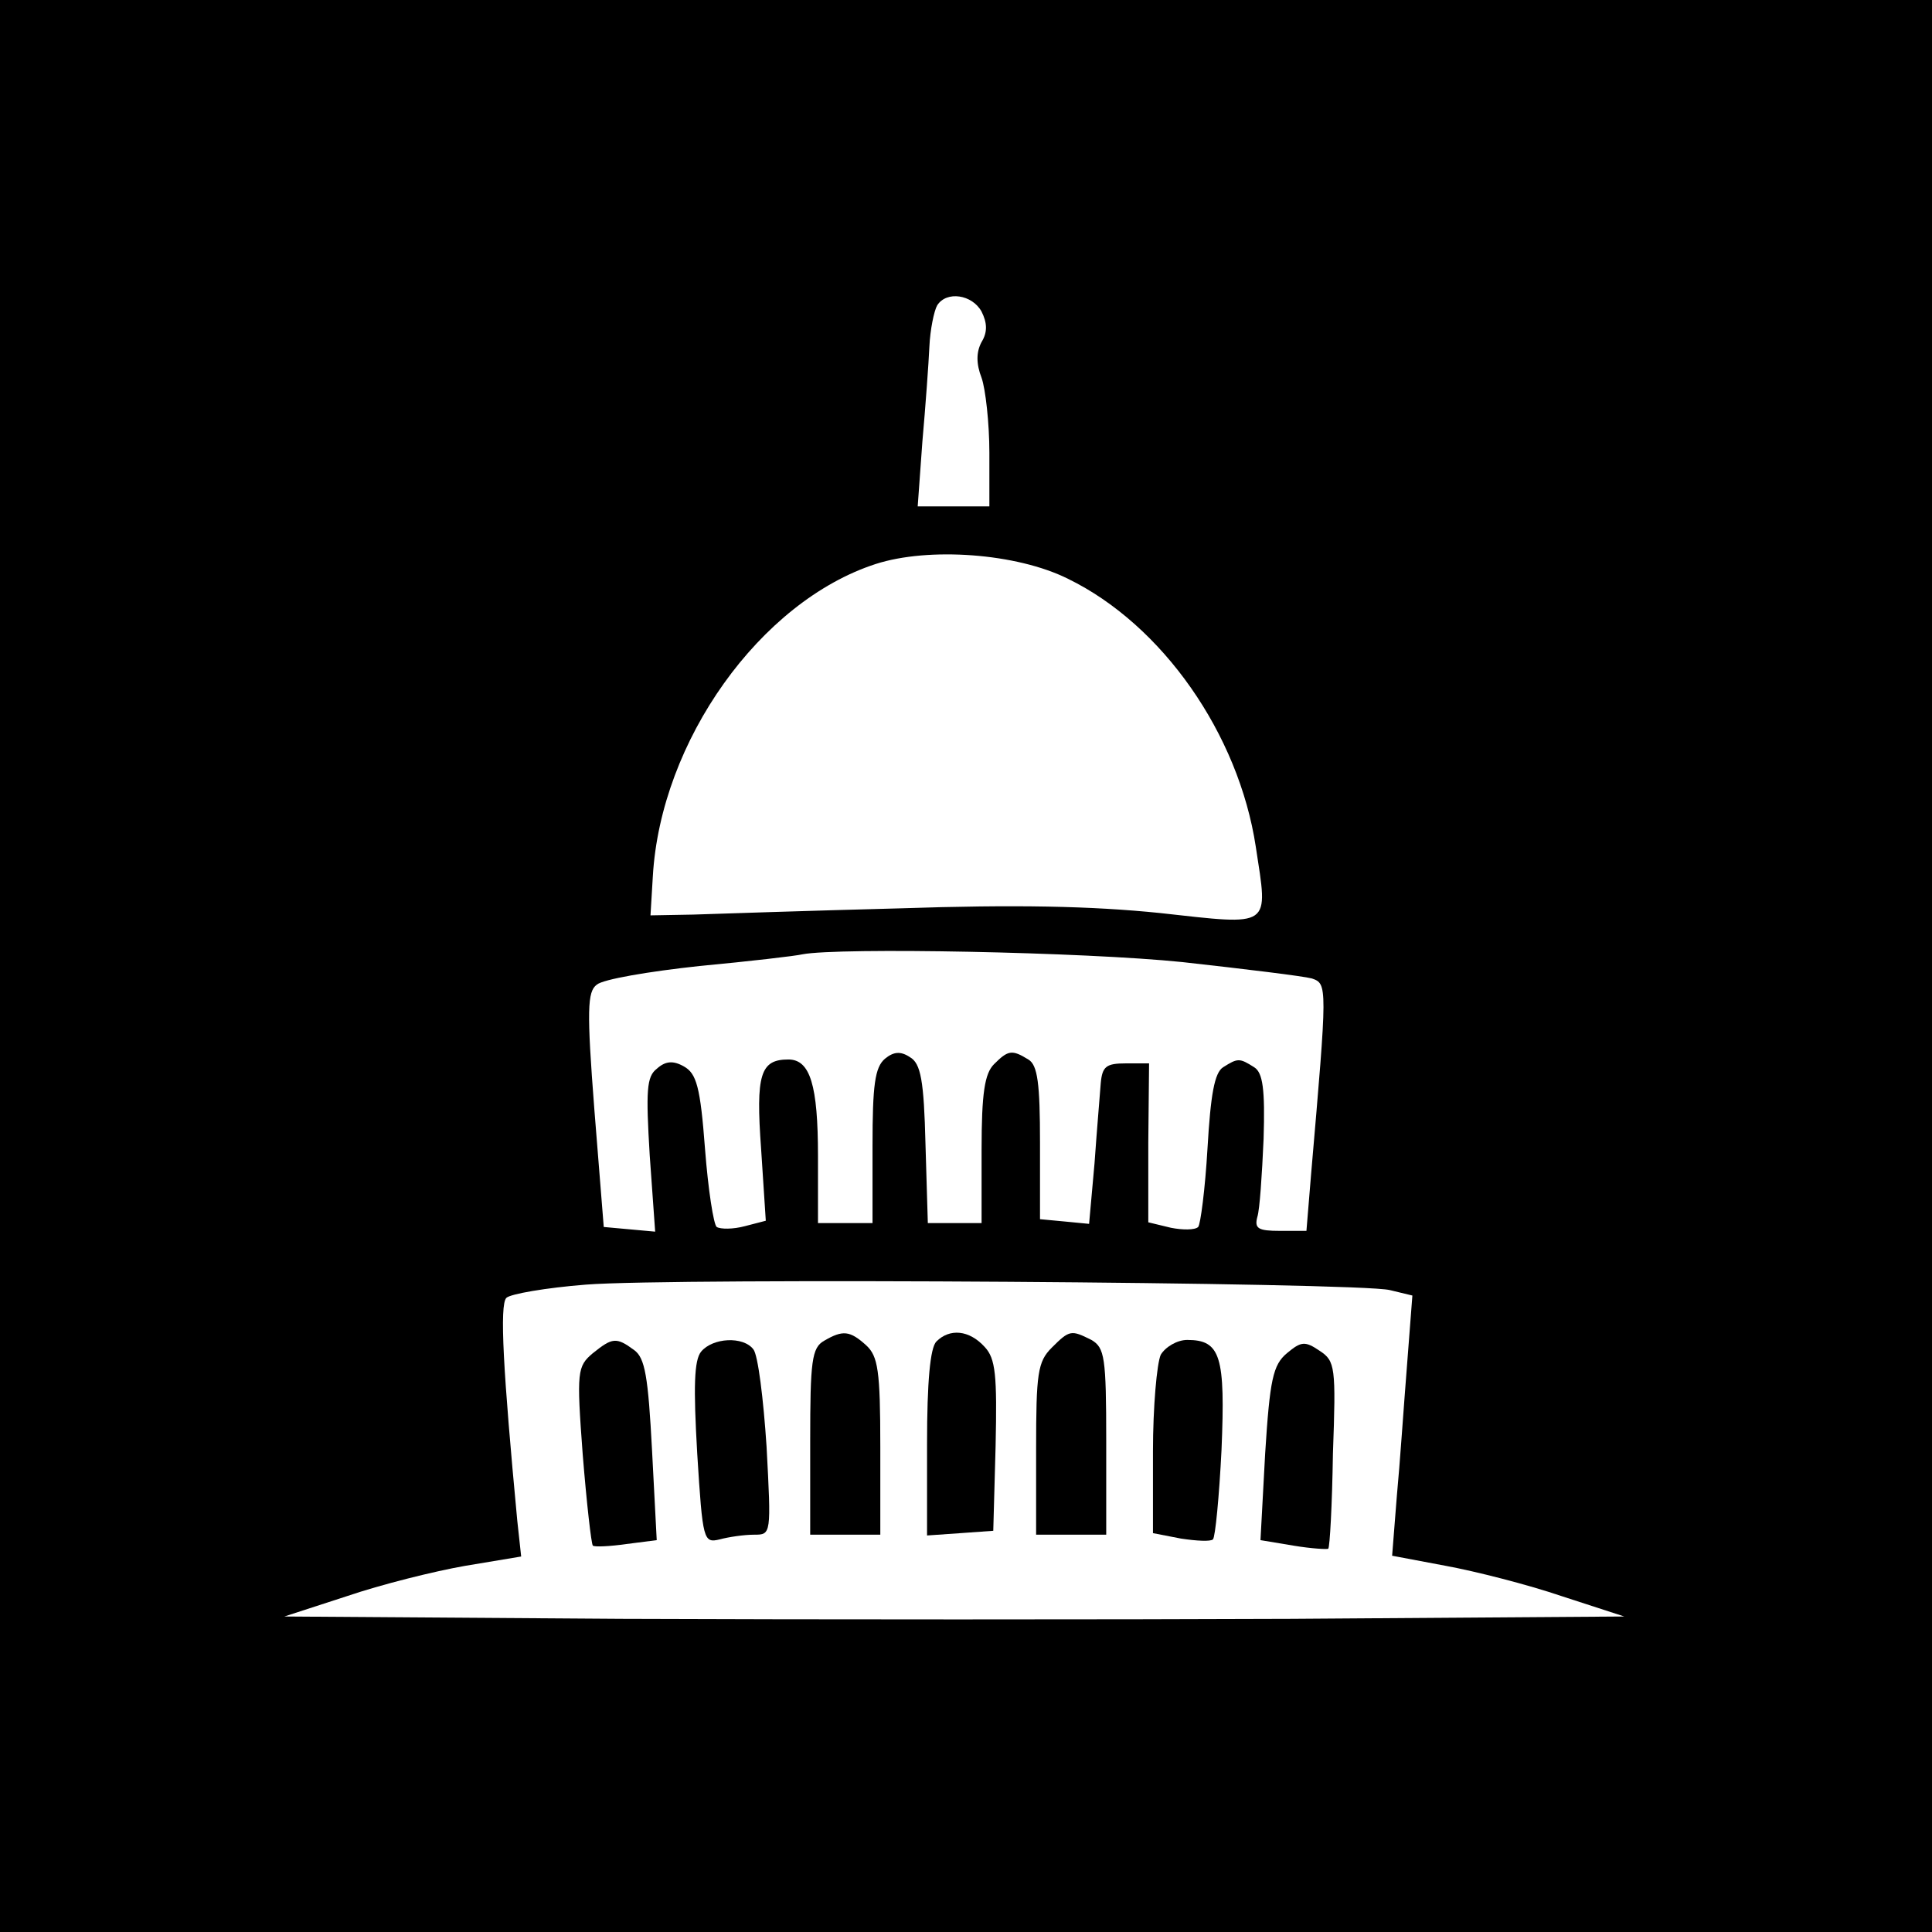 <?xml version="1.0" standalone="no"?>
<!DOCTYPE svg PUBLIC "-//W3C//DTD SVG 20010904//EN"
 "http://www.w3.org/TR/2001/REC-SVG-20010904/DTD/svg10.dtd">
<svg version="1.0" xmlns="http://www.w3.org/2000/svg"
 width="248pt" height="248pt" viewBox="0 0 248 248"
 preserveAspectRatio="xMidYMid meet">
<g transform="translate(0,248) scale(0.1,-0.1)"
fill="#000000" stroke="none">
<path d="M0 1240 l0 -1240 1240 0 1240 0 0 1240 0 1240 -1240 0 -1240 0 0
-1240z m1260 840 c7 -14 8 -26 0 -39 -7 -13 -7 -28 0 -46 5 -14 10 -58 10 -96
l0 -69 -46 0 -46 0 6 83 c4 45 8 100 9 122 1 22 6 46 10 53 12 19 45 14 57 -8z
m111 -343 c121 -59 219 -199 241 -344 16 -105 22 -101 -123 -85 -88 9 -185 11
-334 6 -115 -3 -235 -7 -265 -8 l-55 -1 3 50 c10 174 138 353 286 401 68 22
181 14 247 -19z m147 -492 c81 -9 155 -18 166 -21 20 -7 20 -8 -1 -251 l-6
-73 -34 0 c-28 0 -33 3 -29 18 3 9 6 54 8 100 2 64 -1 85 -12 92 -19 12 -21
12 -40 0 -11 -7 -16 -35 -20 -104 -3 -52 -9 -98 -12 -101 -4 -4 -20 -4 -35 -1
l-29 7 0 102 1 102 -30 0 c-25 0 -30 -4 -32 -25 -1 -14 -5 -60 -8 -103 l-7
-78 -31 3 -32 3 0 98 c0 76 -3 100 -15 107 -21 13 -26 12 -44 -6 -12 -12 -16
-37 -16 -110 l0 -94 -35 0 -34 0 -3 101 c-2 82 -6 104 -20 112 -12 8 -21 7
-32 -2 -13 -11 -16 -34 -16 -112 l0 -99 -35 0 -35 0 0 86 c0 91 -10 124 -38
124 -36 0 -42 -19 -35 -115 l6 -92 -27 -7 c-15 -4 -31 -4 -36 -1 -4 3 -11 48
-15 100 -6 80 -11 97 -27 106 -14 8 -24 7 -35 -3 -13 -10 -14 -28 -9 -111 l7
-98 -33 3 -33 3 -12 150 c-10 129 -9 152 3 161 8 7 67 17 132 24 64 6 124 13
132 15 47 9 362 3 488 -10z m266 -421 l29 -7 -7 -91 c-4 -50 -9 -125 -13 -167
l-6 -76 69 -13 c38 -7 105 -24 149 -39 l80 -26 -427 -3 c-234 -1 -621 -1 -860
0 l-433 3 80 26 c44 15 112 32 152 39 l72 12 -5 46 c-18 191 -23 277 -14 286
5 5 51 13 102 17 112 9 991 3 1032 -7z"/>
<path d="M1058 759 c-16 -9 -18 -26 -18 -129 l0 -120 45 0 45 0 0 113 c0 98
-3 116 -18 130 -21 19 -30 20 -54 6z"/>
<path d="M1202 758 c-8 -8 -12 -52 -12 -131 l0 -118 43 3 42 3 3 109 c2 91 0
112 -14 127 -20 22 -45 24 -62 7z"/>
<path d="M1350 750 c-18 -18 -20 -33 -20 -130 l0 -110 45 0 45 0 0 120 c0 108
-2 120 -19 130 -26 13 -28 13 -51 -10z"/>
<path d="M761 743 c-20 -17 -21 -23 -13 -130 5 -62 11 -115 13 -117 2 -2 22
-1 43 2 l39 5 -6 115 c-5 95 -9 119 -23 129 -23 17 -28 16 -53 -4z"/>
<path d="M900 745 c-9 -11 -10 -45 -5 -131 7 -112 8 -115 29 -110 11 3 31 6
44 6 22 0 22 0 16 113 -4 61 -11 118 -17 125 -13 17 -52 15 -67 -3z"/>
<path d="M1490 741 c-5 -11 -10 -67 -10 -124 l0 -105 36 -7 c20 -3 38 -4 41
-1 3 3 8 55 11 115 5 120 -1 141 -44 141 -13 0 -28 -9 -34 -19z"/>
<path d="M1652 743 c-18 -15 -22 -34 -28 -129 l-6 -111 42 -7 c24 -4 44 -5 45
-4 2 2 5 56 6 122 4 111 3 119 -17 132 -19 13 -24 12 -42 -3z"/>
</g>
</svg>
